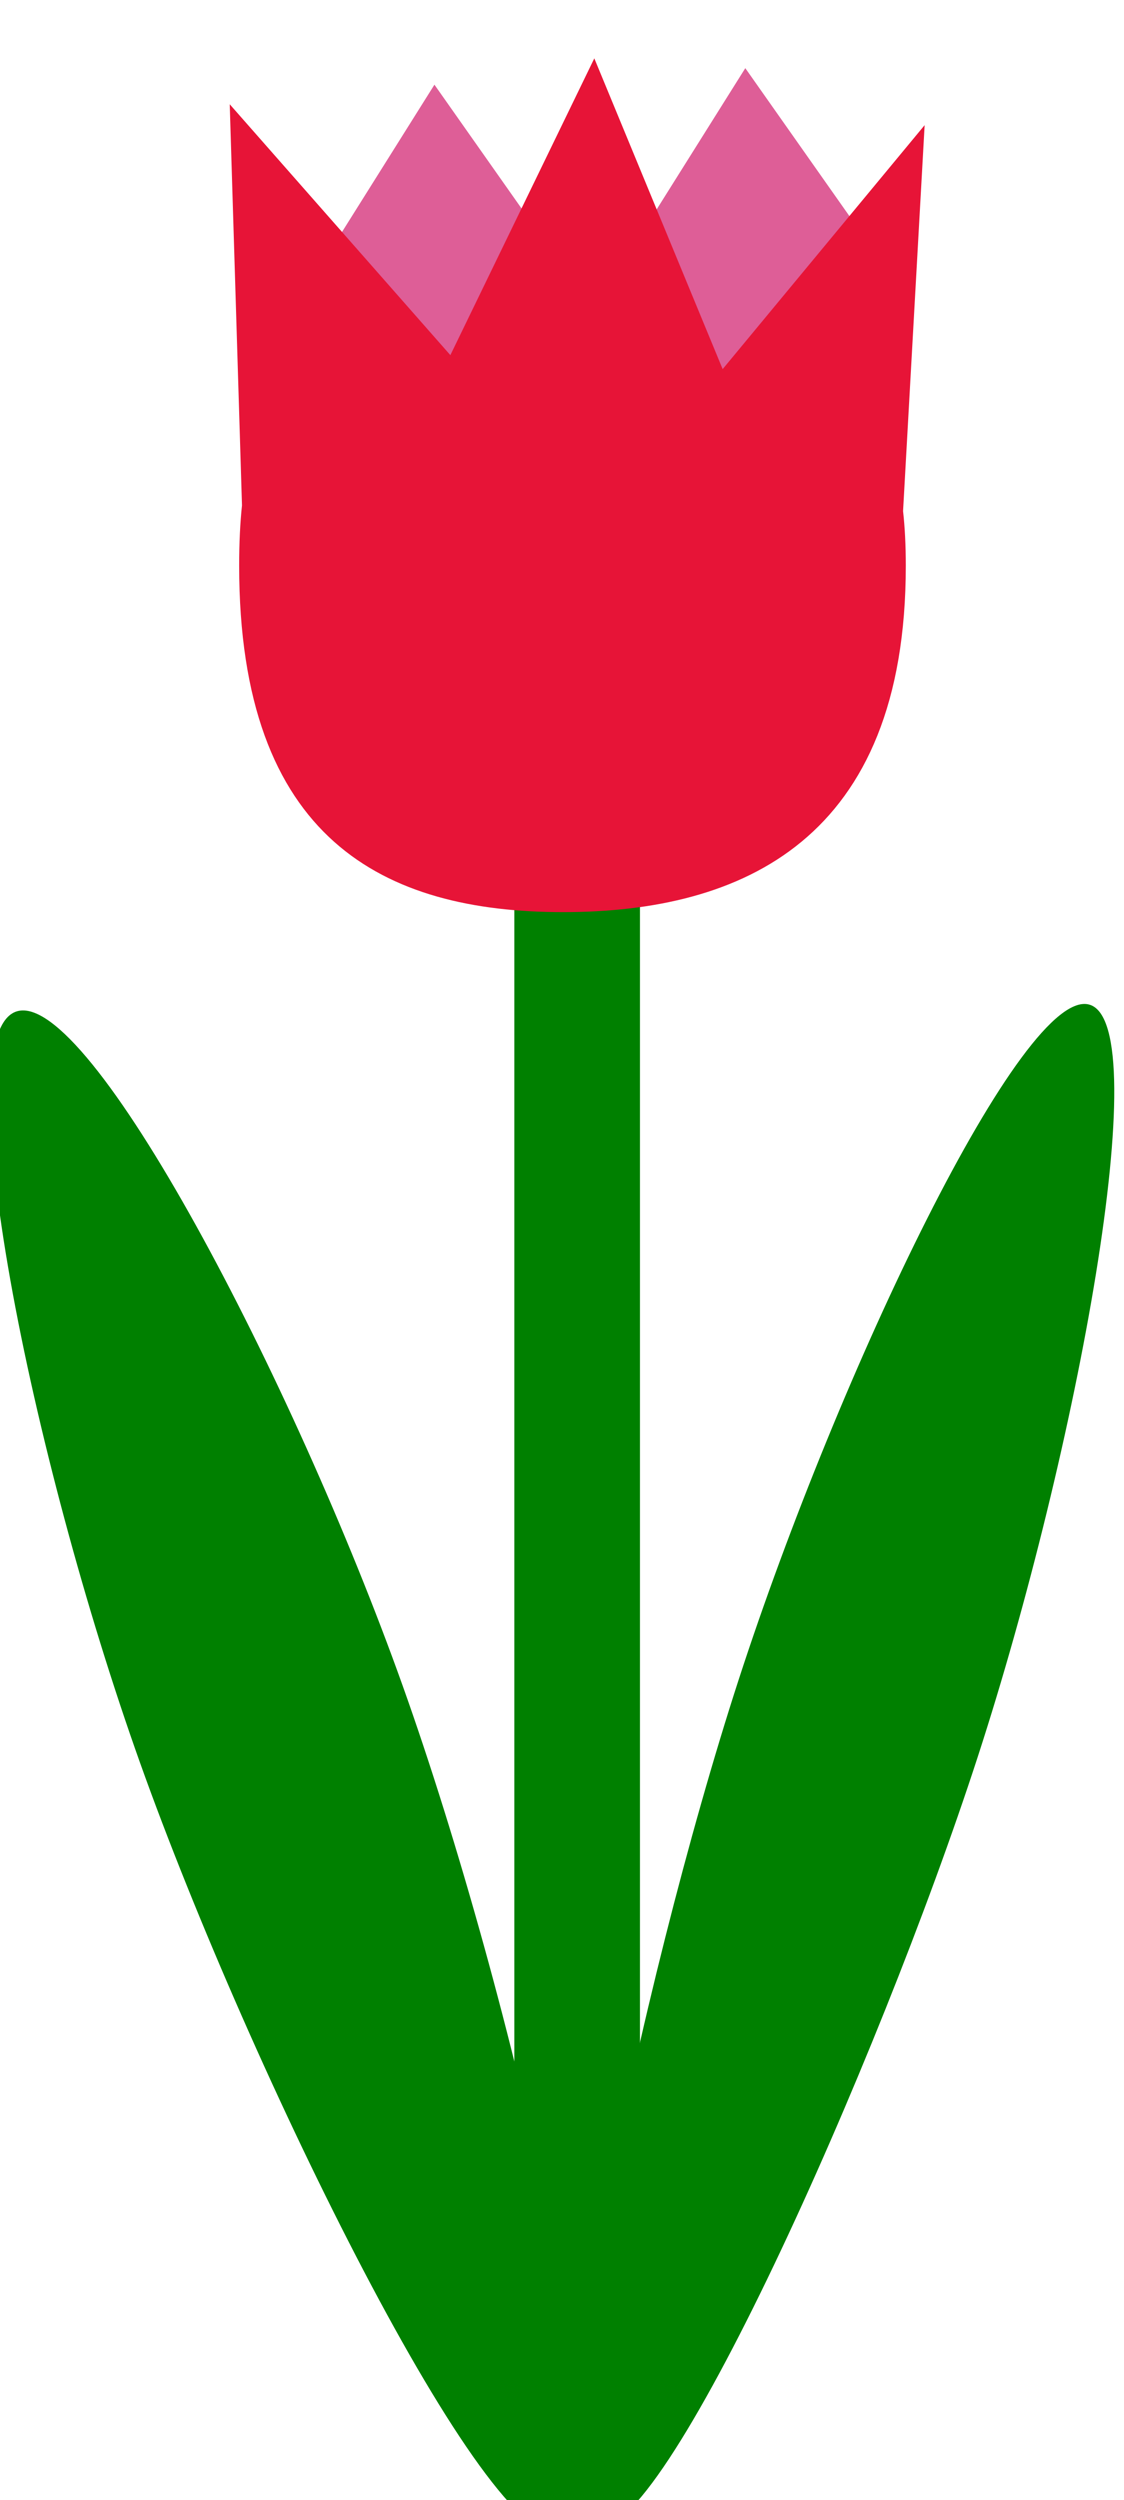 <?xml version="1.0"?><svg width="346.748" height="771.047" xmlns="http://www.w3.org/2000/svg" xmlns:xlink="http://www.w3.org/1999/xlink">
 <title>Tulip</title>
 <defs>
  <linearGradient id="linearGradient3767">
   <stop stop-color="#e6e6e6" id="stop3769" offset="0"/>
   <stop stop-color="#e6e6e6" stop-opacity="0" id="stop3771" offset="1"/>
  </linearGradient>
  <radialGradient gradientUnits="userSpaceOnUse" gradientTransform="matrix(1,0,0,1.228,0,-60.011)" r="107.188" fy="280.406" fx="382.406" cy="280.406" cx="382.406" id="radialGradient3779" xlink:href="#linearGradient3767"/>
 </defs>
 <g>
  <title>Layer 1</title>
  <rect fill="green" fill-rule="nonzero" stroke-miterlimit="4" id="rect8097" width="38.75" height="575.128" x="158.676" y="213.919" rx="98.897" ry="43"/>
  <path fill="#de5e97" fill-rule="evenodd" stroke-width="1px" d="m193.562,78.941l36.36,-57.922l37.208,52.857l1.217,-0.566l1.535,26.329l-74.712,56.17l-1.608,-76.868z" id="path6312"/>
  <path fill="#de5e97" fill-rule="evenodd" stroke-width="1px" id="path8088" d="m97.661,84.038l36.36,-57.922l37.208,52.857l1.217,-0.566l1.535,26.329l-74.712,56.17l-1.608,-76.868z"/>
  <path fill="#e71437" fill-rule="nonzero" stroke-width="0.813" stroke-miterlimit="4" d="m183.34,18l-44.406,91.531l-68.062,-77.375l3.781,123.719c-0.573,5.409 -0.875,11.575 -0.875,18.594c0,84.561 44.773,106.844 99.938,106.844c55.165,0 105.719,-22.282 105.719,-106.844c0,-6.269 -0.287,-11.867 -0.844,-16.844l6.656,-119.031l-62.312,75.25l-39.594,-95.844z" id="path2759"/>
  <path fill="green" fill-rule="nonzero" stroke-miterlimit="4" d="m301.63,541.829c-30.767,94.696 -97.552,244.068 -117.895,237.459c-20.343,-6.609 13.421,-166.71 44.188,-261.406c30.767,-94.696 87.977,-214.599 108.32,-207.99c20.343,6.61 -3.846,137.241 -34.613,231.937z" id="path8099"/>
  <path fill="green" fill-rule="nonzero" stroke-miterlimit="4" id="path8102" d="m43.261,543.829c33.793,94.696 107.147,244.068 129.491,237.459c22.344,-6.609 -14.741,-166.71 -48.534,-261.406c-33.793,-94.696 -96.631,-214.599 -118.975,-207.99c-22.344,6.61 4.225,137.241 38.018,231.937z"/>
  <path opacity="0.472" fill="url(#radialGradient3779)" fill-rule="nonzero" stroke-width="0.813" stroke-miterlimit="4" id="path2880" d="m183.34,22l-44.406,91.531l-68.062,-77.375l3.781,123.719c-0.573,5.409 -0.875,11.575 -0.875,18.594c0,84.561 44.773,106.844 99.938,106.844c55.165,0 105.719,-22.282 105.719,-106.844c0,-6.269 -0.287,-11.867 -0.844,-16.844l6.656,-119.031l-62.312,75.25l-39.594,-95.844z"/>
 </g>
</svg>